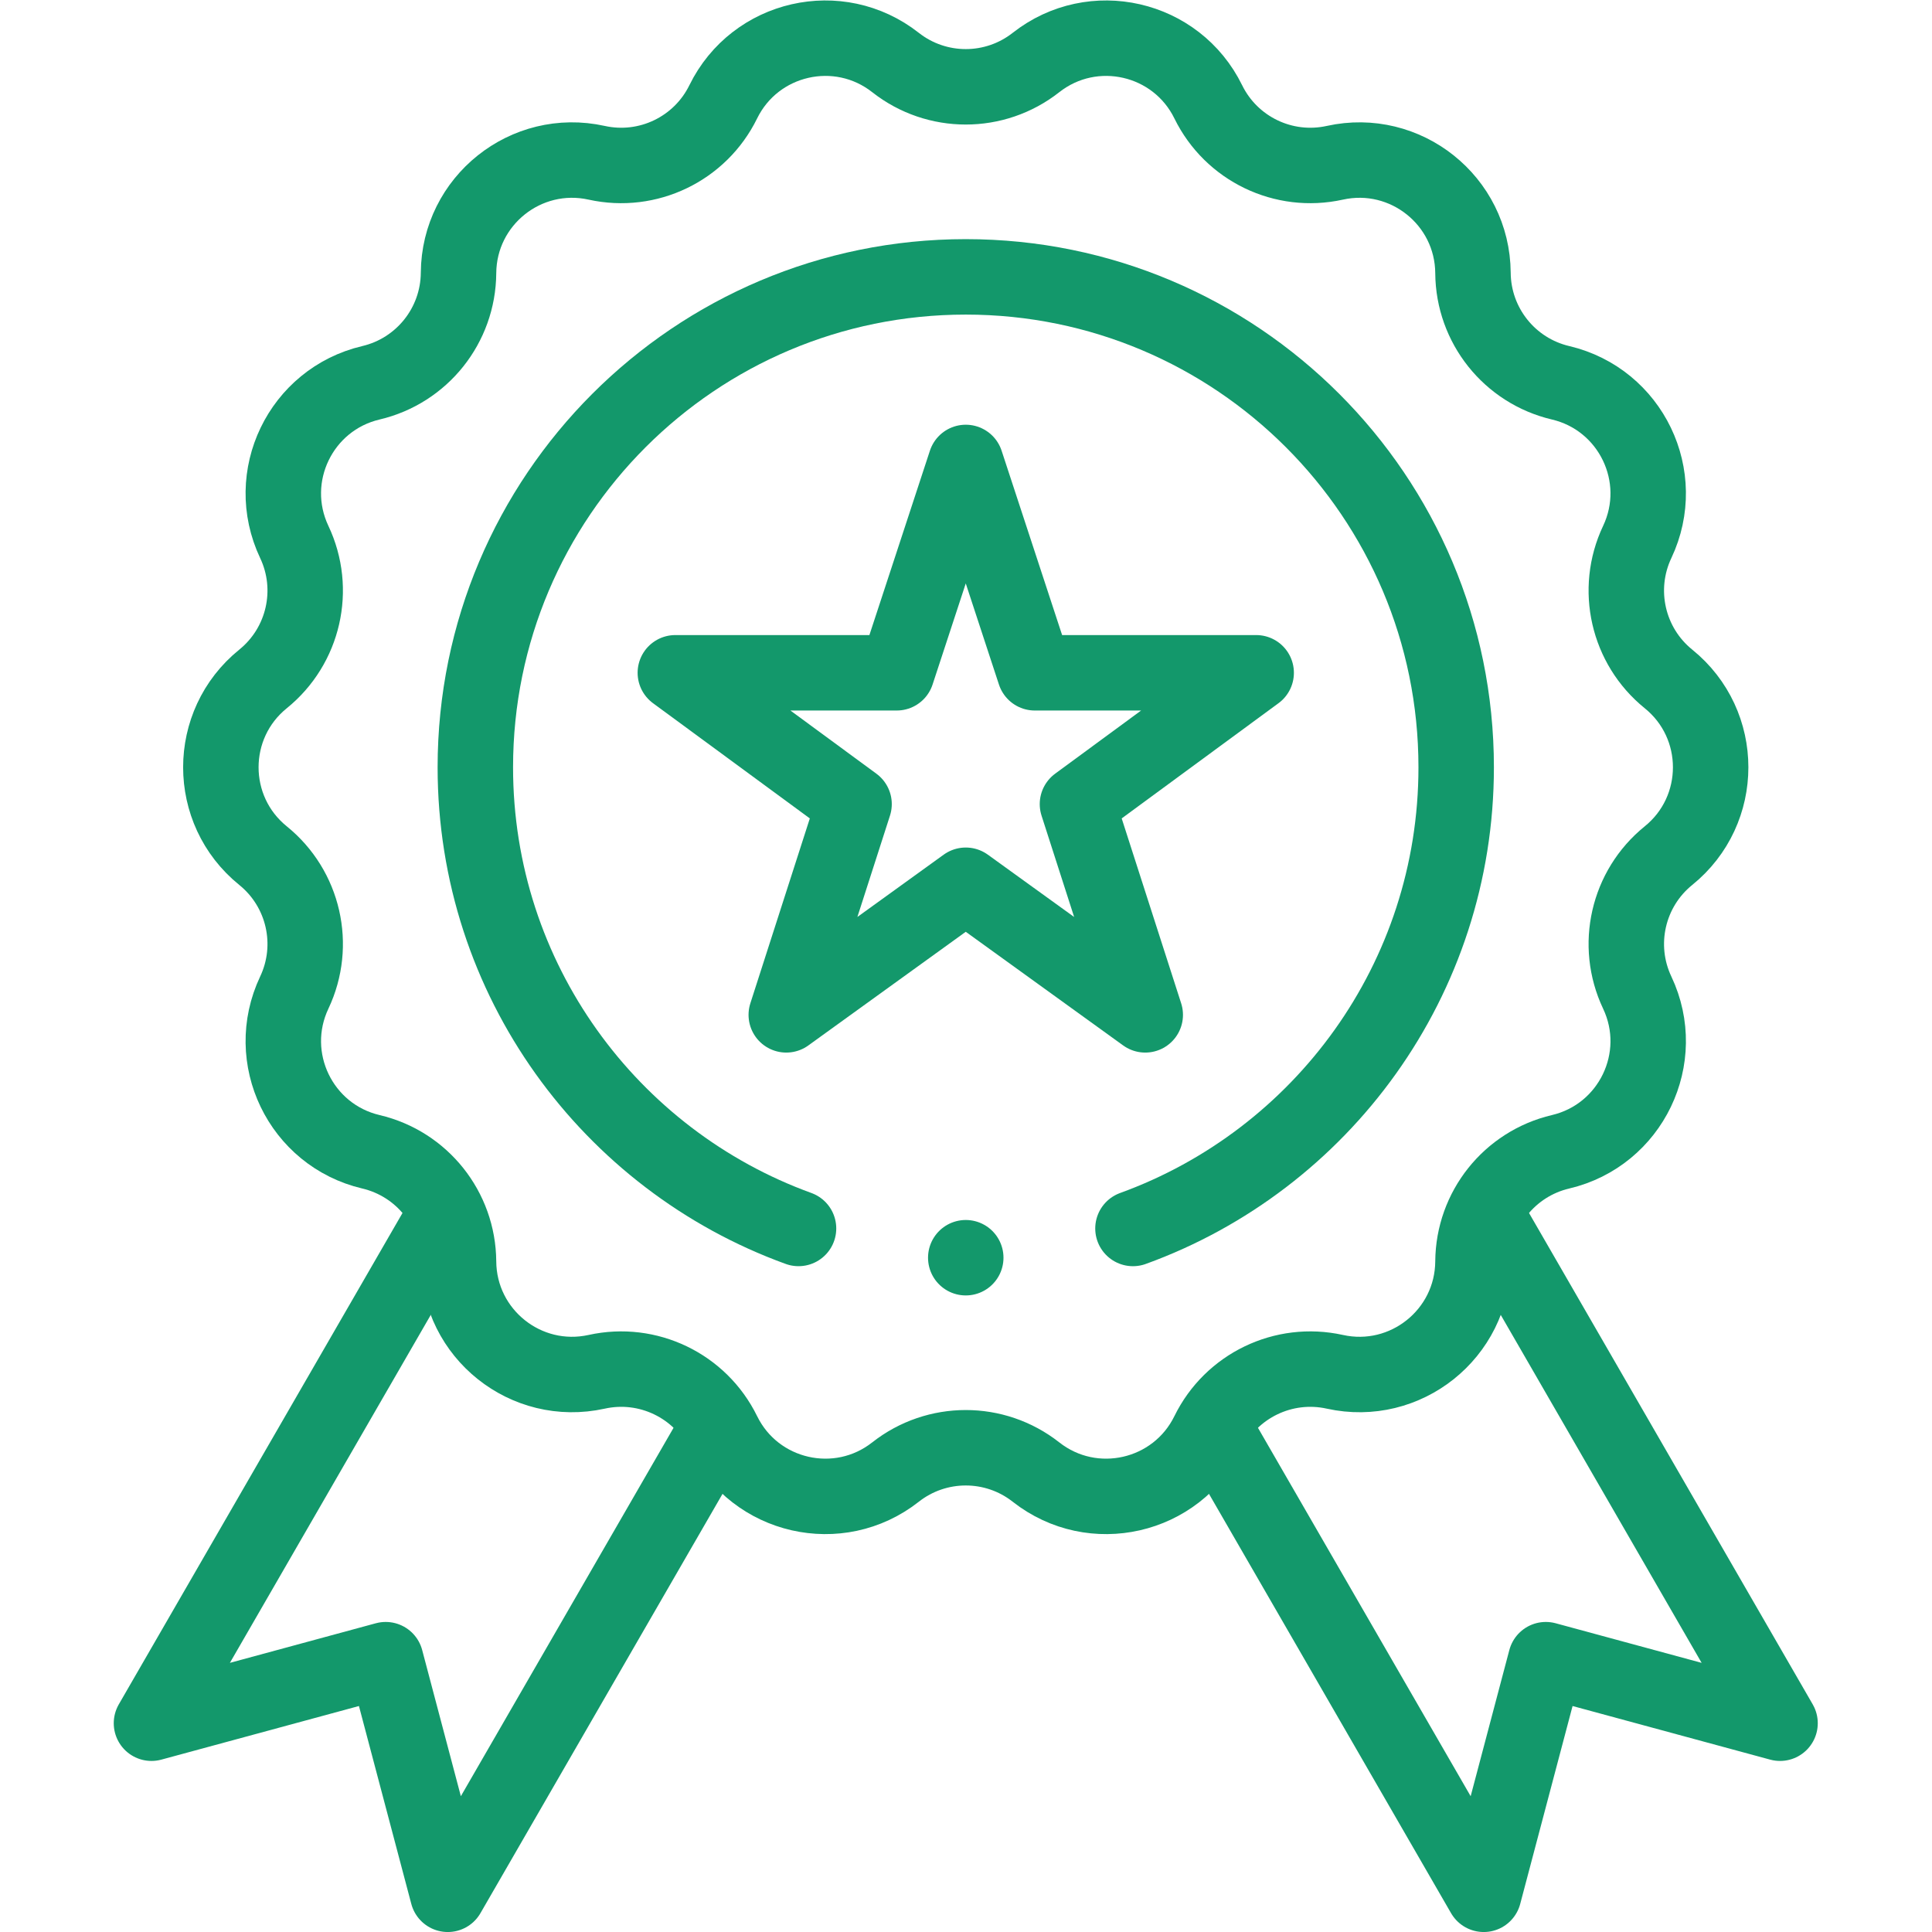 <?xml version="1.0" encoding="UTF-8"?>
<svg xmlns="http://www.w3.org/2000/svg" xmlns:xlink="http://www.w3.org/1999/xlink" version="1.1" width="512" height="512" x="0" y="0" viewBox="0 0 682.667 682.667" style="enable-background:new 0 0 512 512" xml:space="preserve">
  <g>
    <defs>
      <clipPath id="a">
        <path d="M0 512h512V0H0Z" fill="#13986b" opacity="1" data-original="#000000"></path>
      </clipPath>
    </defs>
    <g clip-path="url(#a)" transform="matrix(1.333 0 0 -1.333 0 682.667)">
      <path d="M0 0v0c15.071 11.848 37.229 6.79 45.667-10.423v0c6.117-12.479 19.977-19.154 33.547-16.156v0c18.719 4.136 36.488-10.035 36.622-29.205v0c.097-13.897 9.688-25.924 23.215-29.111v0c18.66-4.396 28.521-24.873 20.324-42.202v0c-5.942-12.563-2.519-27.561 8.286-36.302v0c14.904-12.057 14.904-34.784 0-46.841v0c-10.805-8.74-14.228-23.738-8.286-36.301v0c8.197-17.33-1.664-37.806-20.324-42.202v0c-13.527-3.187-23.118-15.214-23.215-29.112v0c-.134-19.17-17.903-33.34-36.622-29.205v0c-13.57 2.998-27.43-3.676-33.547-16.155v0C37.229-380.429 15.071-385.486 0-373.638v0c-10.926 8.589-26.309 8.589-37.235 0v0c-15.071-11.848-37.228-6.791-45.666 10.423v0c-6.118 12.479-19.978 19.153-33.548 16.155v0c-18.719-4.135-36.488 10.035-36.622 29.205v0c-.097 13.898-9.688 25.925-23.215 29.112v0c-18.66 4.396-28.521 24.872-20.324 42.202v0c5.943 12.563 2.519 27.561-8.285 36.301v0c-14.905 12.057-14.905 34.784 0 46.841v0c10.804 8.741 14.228 23.739 8.285 36.302v0c-8.197 17.329 1.664 37.806 20.324 42.202v0c13.527 3.187 23.118 15.214 23.215 29.111v0c.134 19.17 17.903 33.341 36.622 29.205v0c13.57-2.998 27.43 3.677 33.548 16.156v0C-74.463 6.79-52.306 11.848-37.235 0v0C-26.309-8.589-10.926-8.589 0 0Z" style="stroke-width:20;stroke-linecap:round;stroke-linejoin:round;stroke-miterlimit:10;stroke-dasharray:none;stroke-opacity:1" transform="translate(274.617 495.557)" fill="none" stroke="#13986b" stroke-width="20" stroke-linecap="round" stroke-linejoin="round" stroke-miterlimit="10" stroke-dasharray="none" stroke-opacity="" data-original="#000000" opacity="1"></path>
      <path d="m0 0 77.281-133.855-62.089 16.844-16.456-62.193-71.43 123.72" style="stroke-width:20;stroke-linecap:round;stroke-linejoin:round;stroke-miterlimit:10;stroke-dasharray:none;stroke-opacity:1" transform="translate(394.567 189.198)" fill="none" stroke="#13986b" stroke-width="20" stroke-linecap="round" stroke-linejoin="round" stroke-miterlimit="10" stroke-dasharray="none" stroke-opacity="" data-original="#000000" opacity="1"></path>
      <path d="m0 0-77.281-133.855 62.089 16.844 16.456-62.193 71.43 123.72" style="stroke-width:20;stroke-linecap:round;stroke-linejoin:round;stroke-miterlimit:10;stroke-dasharray:none;stroke-opacity:1" transform="translate(117.433 189.198)" fill="none" stroke="#13986b" stroke-width="20" stroke-linecap="round" stroke-linejoin="round" stroke-miterlimit="10" stroke-dasharray="none" stroke-opacity="" data-original="#000000" opacity="1"></path>
      <path d="m0 0-47.578-34.353 17.969 55.865-47.374 34.807h58.684L0 112.077l18.299-55.758h58.684L29.609 21.512l17.969-55.865Z" style="stroke-width:20;stroke-linecap:round;stroke-linejoin:round;stroke-miterlimit:10;stroke-dasharray:none;stroke-opacity:1" transform="translate(256 277.468)" fill="none" stroke="#13986b" stroke-width="20" stroke-linecap="round" stroke-linejoin="round" stroke-miterlimit="10" stroke-dasharray="none" stroke-opacity="" data-original="#000000" opacity="1"></path>
      <path d="M0 0c49.975 18.122 85.678 66.016 85.678 122.249 0 71.797-58.203 130-130 130s-130-58.203-130-130c0-56.23 35.7-104.122 85.671-122.246" style="stroke-width:20;stroke-linecap:round;stroke-linejoin:round;stroke-miterlimit:10;stroke-dasharray:none;stroke-opacity:1" transform="translate(300.322 186.489)" fill="none" stroke="#13986b" stroke-width="20" stroke-linecap="round" stroke-linejoin="round" stroke-miterlimit="10" stroke-dasharray="none" stroke-opacity="" data-original="#000000" opacity="1"></path>
      <path d="M0 0v0" style="stroke-width:20;stroke-linecap:round;stroke-linejoin:round;stroke-miterlimit:10;stroke-dasharray:none;stroke-opacity:1" transform="translate(256 178.738)" fill="none" stroke="#13986b" stroke-width="20" stroke-linecap="round" stroke-linejoin="round" stroke-miterlimit="10" stroke-dasharray="none" stroke-opacity="" data-original="#000000" opacity="1"></path>
    </g>
  </g>
</svg>
